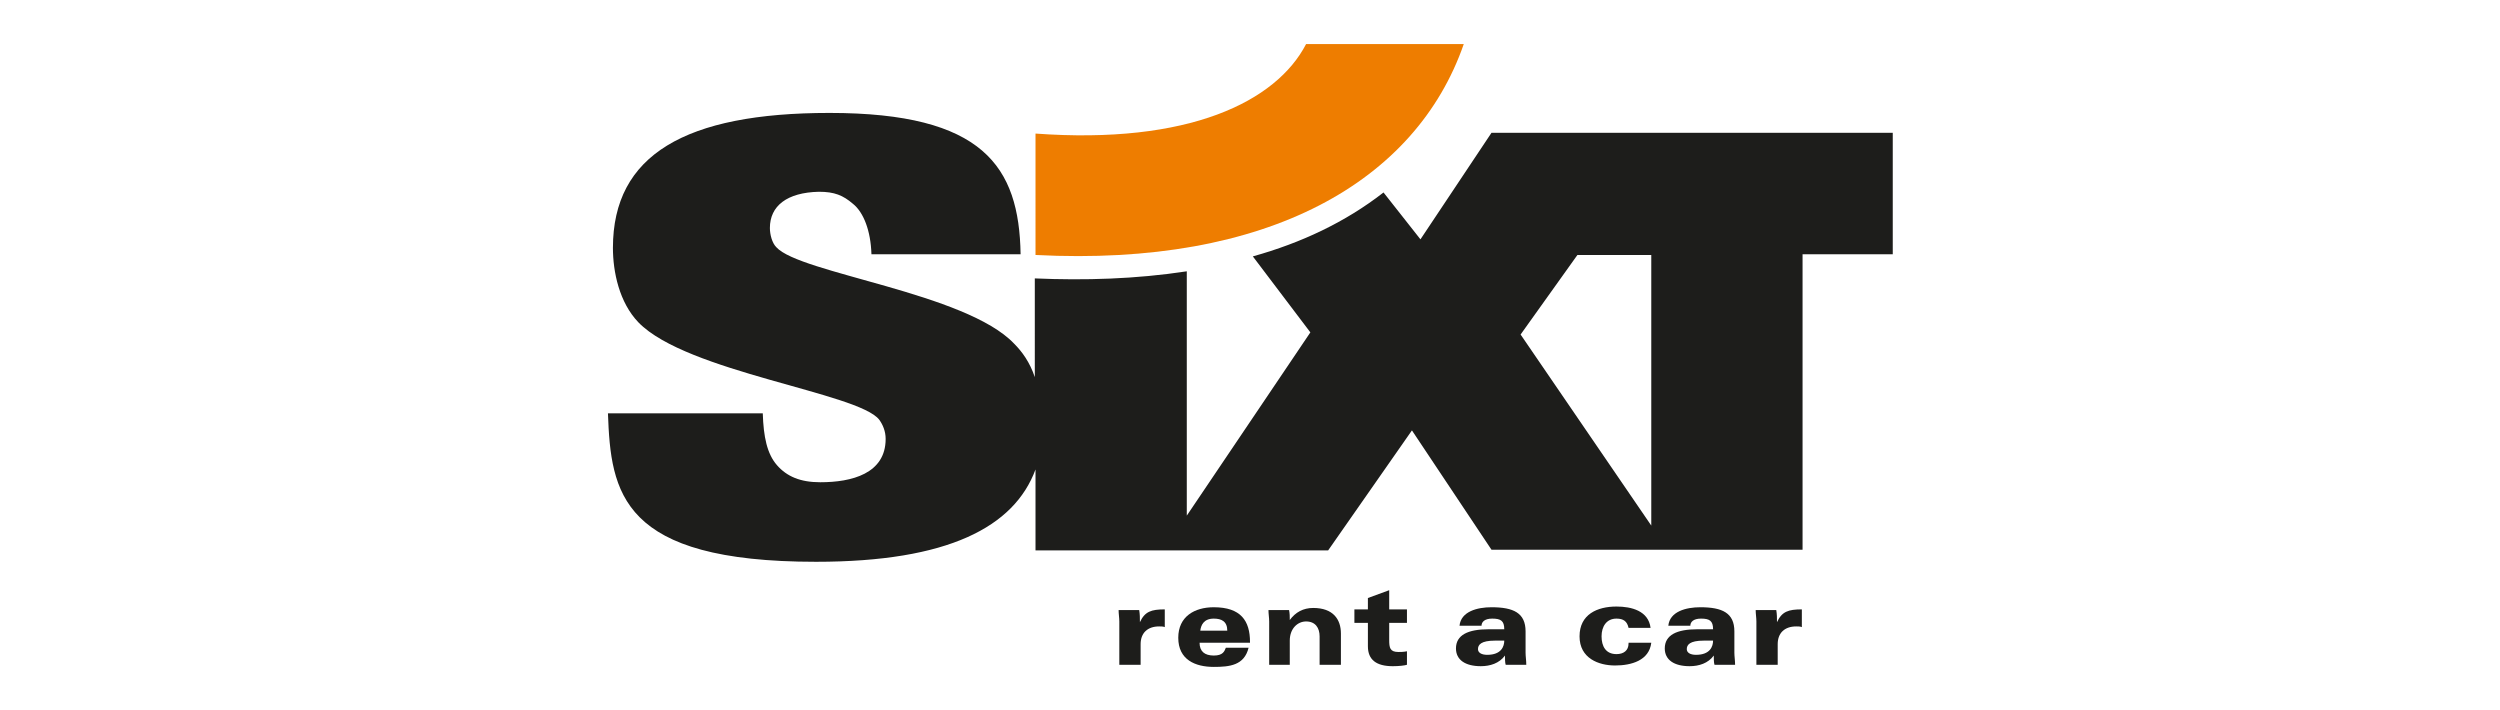 <?xml version="1.0" encoding="utf-8"?>
<!-- Generator: Adobe Illustrator 26.3.1, SVG Export Plug-In . SVG Version: 6.00 Build 0)  -->
<svg version="1.1" id="Layer_1" xmlns="http://www.w3.org/2000/svg" xmlns:xlink="http://www.w3.org/1999/xlink" x="0px" y="0px"
	 viewBox="0 0 352 100" style="enable-background:new 0 0 352 100;" xml:space="preserve">
<style type="text/css">
	.st0{fill-rule:evenodd;clip-rule:evenodd;fill:#1D1D1B;}
	.st1{fill:#1D1D1B;}
	.st2{fill:#EE7D00;}
</style>
<g>
	<path class="st0" d="M211.8,90.2c0,0.8-0.4,2-2.4,2c-0.8,0-1.3-0.3-1.3-0.8c0-0.6,0.4-1.2,2.4-1.2H211.8L211.8,90.2z M208.6,88.1
		c0-0.5,0.4-1,1.5-1c1.2,0,1.7,0.3,1.7,1.5h-2.2c-2.9,0-4.6,0.8-4.6,2.7c0,1.6,1.3,2.5,3.5,2.5c1.3,0,2.6-0.4,3.4-1.5h0
		c0,0.4,0,1,0.1,1.3h2.9c0-0.6-0.1-1.2-0.1-1.7v-3c0-2.6-1.7-3.4-4.8-3.4c-2,0-4.3,0.6-4.5,2.6H208.6L208.6,88.1z"/>
	<path class="st1" d="M222.1,35.9l-8,11.2L232.5,74V35.9H222.1L222.1,35.9z M167.1,38.2v34.4l17.4-25.8l-8.1-10.7
		c6.8-1.9,13-4.8,18.4-9l5.2,6.6l10-15h56.5v17.1h-12.7v41.6l-43.8,0l-11.2-16.8L187,77.5h-41.2V66.1c-3,8.1-12.3,13-30.9,13
		c-27.5,0-28.9-9.7-29.3-20.9h21.8c0.1,3.3,0.6,5.7,2,7.3c1.4,1.6,3.3,2.4,6.1,2.4c4.4,0,9.2-1.2,9.2-6.1c0-1.1-0.4-2-0.9-2.7
		c-2.9-3.8-27.1-6.7-33.9-13.7c-2.7-2.8-3.6-7.1-3.6-10.5c0-13.1,10.2-19,30.5-19c21.6,0,26.7,7.5,26.9,19.9h-21
		c-0.1-3.3-1.1-5.9-2.6-7.1c-1.4-1.2-2.6-1.7-4.8-1.7c-4.5,0.1-6.9,2-6.9,5.1c0,0.9,0.3,2.1,0.9,2.7c3.3,3.7,26.7,6.4,33.5,13.6
		c1.1,1.1,2.2,2.6,2.9,4.7V39.2C152.7,39.5,159.9,39.3,167.1,38.2L167.1,38.2z"/>
	<path class="st2" d="M145.7,18.8c21.7,1.6,34-4.5,38.2-12.6h22.2c-6.7,19.3-27.5,31.4-60.3,29.7V18.8L145.7,18.8z"/>
	<path class="st1" d="M157.6,93.6h3v-2.9c0-1.6,1-2.5,2.6-2.5c0.3,0,0.6,0,0.8,0.1v-2.5c-1.9,0-2.8,0.3-3.5,1.8h0
		c0-0.6,0-1.1-0.1-1.7h-2.9c0,0.5,0.1,1.1,0.1,1.6V93.6L157.6,93.6z"/>
	<path class="st0" d="M169,88.8c0.1-0.8,0.5-1.7,1.9-1.7c1.1,0,1.9,0.4,1.9,1.7H169L169,88.8z M176,90.4c0-3-1.3-4.9-5.1-4.9
		c-2.7,0-5,1.3-5,4.3c0,3.1,2.4,4.1,5,4.1c2.2,0,4.3-0.2,4.9-2.7h-3.2c-0.2,0.5-0.4,1.1-1.7,1.1c-1.3,0-2-0.6-2-1.8H176L176,90.4z"
		/>
	<path class="st1" d="M178.6,93.6h3v-3.4c0-1.7,1.1-2.7,2.3-2.7c1.3,0,1.9,0.9,1.9,2.1v4h3v-4.4c0-2-1.1-3.6-3.9-3.6
		c-1.4,0-2.5,0.6-3.3,1.7h0c0-0.5,0-0.9-0.1-1.4h-2.9c0,0.5,0.1,1.1,0.1,1.6V93.6L178.6,93.6z"/>
	<path class="st1" d="M190.7,87.7h1.9V91c0,1.9,1.2,2.8,3.5,2.8c0.9,0,1.7-0.1,2-0.2v-1.9c-0.5,0.1-0.9,0.1-1.2,0.1
		c-1.2,0-1.3-0.6-1.3-1.7v-2.4h2.5v-1.9h-2.5v-2.7l-3,1.1v1.6h-1.9V87.7L190.7,87.7z"/>
	<path class="st1" d="M229.3,90.6c0,1-0.7,1.5-1.7,1.5c-1.5,0-2.1-1.1-2.1-2.5c0-1.4,0.7-2.5,2.1-2.5c1,0,1.5,0.4,1.7,1.3h3.1
		c-0.3-2.4-2.7-3-4.8-3c-2.7,0-5.2,1.1-5.2,4.2c0,3.1,2.7,4.1,5,4.1c2.3,0,4.8-0.7,5.1-3.2H229.3L229.3,90.6z"/>
	<path class="st0" d="M241.2,90.2c0,0.8-0.4,2-2.4,2c-0.8,0-1.3-0.3-1.3-0.8c0-0.6,0.4-1.2,2.4-1.2H241.2L241.2,90.2z M238,88.1
		c0-0.5,0.4-1,1.5-1c1.2,0,1.7,0.3,1.7,1.5h-2.2c-2.9,0-4.6,0.8-4.6,2.7c0,1.6,1.3,2.5,3.5,2.5c1.3,0,2.6-0.4,3.4-1.5h0
		c0,0.4,0,1,0.1,1.3h2.9c0-0.6-0.1-1.2-0.1-1.7v-3c0-2.6-1.7-3.4-4.8-3.4c-2,0-4.3,0.6-4.5,2.6H238L238,88.1z"/>
	<path class="st1" d="M247.3,93.6h3v-2.9c0-1.6,1-2.5,2.6-2.5c0.3,0,0.6,0,0.8,0.1v-2.5c-1.9,0-2.8,0.3-3.5,1.8h0
		c0-0.6,0-1.1-0.1-1.7h-2.9c0,0.5,0.1,1.1,0.1,1.6V93.6L247.3,93.6z"/>
</g>
</svg>
